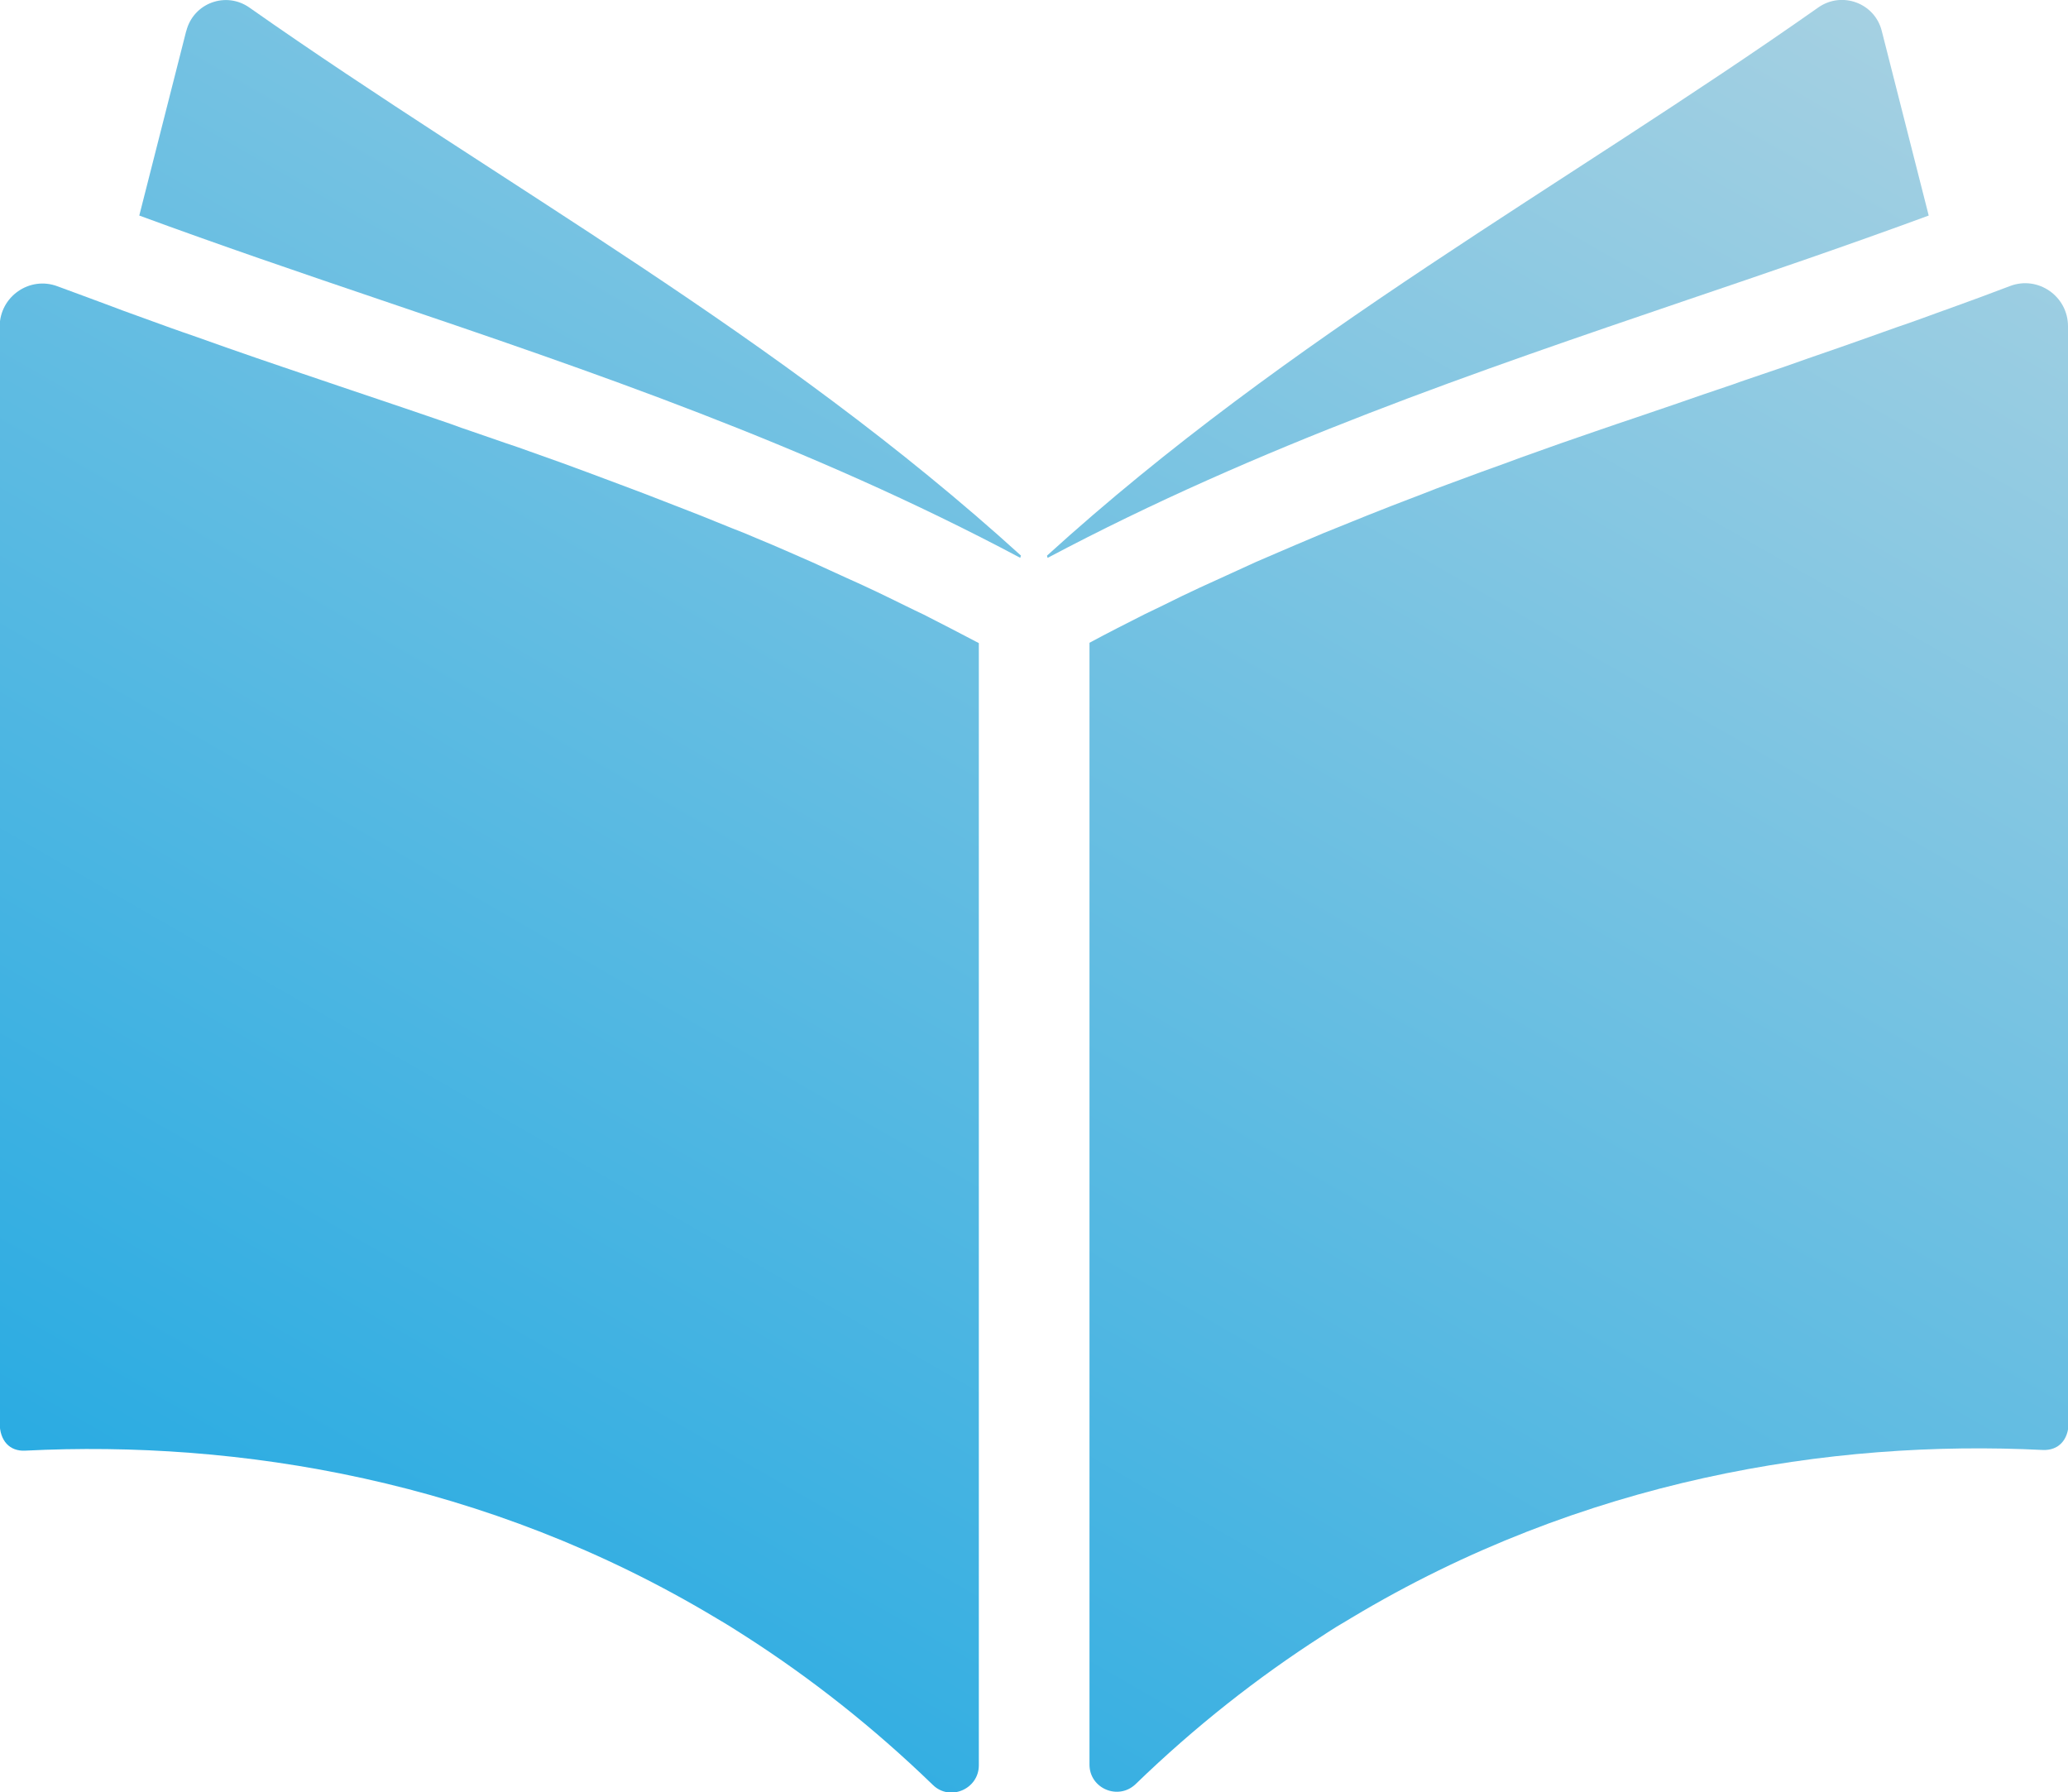 <svg xmlns="http://www.w3.org/2000/svg" xmlns:xlink="http://www.w3.org/1999/xlink" id="Camada_2" data-name="Camada 2" viewBox="0 0 64.29 55.71"><defs><style>      .cls-1 {        fill: url(#Gradiente_sem_nome_12-3);      }      .cls-1, .cls-2, .cls-3, .cls-4 {        stroke-width: 0px;      }      .cls-2 {        fill: url(#Gradiente_sem_nome_12-4);      }      .cls-3 {        fill: url(#Gradiente_sem_nome_12-2);      }      .cls-4 {        fill: url(#Gradiente_sem_nome_12);      }    </style><linearGradient id="Gradiente_sem_nome_12" data-name="Gradiente sem nome 12" x1="29.51" y1="66.21" x2="65.77" y2="3.28" gradientUnits="userSpaceOnUse"><stop offset=".04" stop-color="#29abe2"></stop><stop offset="1" stop-color="#a7d1e2"></stop></linearGradient><linearGradient id="Gradiente_sem_nome_12-2" data-name="Gradiente sem nome 12" x1="4.17" y1="51.61" x2="40.43" y2="-11.32" xlink:href="#Gradiente_sem_nome_12"></linearGradient><linearGradient id="Gradiente_sem_nome_12-3" data-name="Gradiente sem nome 12" x1="-3.27" y1="47.33" x2="32.99" y2="-15.61" xlink:href="#Gradiente_sem_nome_12"></linearGradient><linearGradient id="Gradiente_sem_nome_12-4" data-name="Gradiente sem nome 12" x1="18.63" y1="59.94" x2="54.89" y2="-2.99" xlink:href="#Gradiente_sem_nome_12"></linearGradient></defs><g id="Camada_1-2" data-name="Camada 1"><g><path class="cls-4" d="M64.29,10.14c0-.93-.93-1.58-1.8-1.25-.6.23-1.2.45-1.81.67-.09.03-.18.07-.28.1-.47.17-.95.35-1.43.51-.29.1-.58.21-.87.31-.28.1-.57.2-.85.3-.35.12-.69.24-1.04.36-.23.08-.46.16-.68.24-.47.16-.94.32-1.41.48-.08.03-.17.06-.25.09-.62.21-1.25.42-1.87.64-.18.06-.35.12-.53.18-.4.14-.8.27-1.21.41-.22.08-.45.15-.67.23-.36.12-.71.25-1.07.37-.24.09-.49.17-.73.26-.34.12-.68.24-1.02.37-.25.09-.5.18-.75.27-.33.12-.67.25-1,.37-.25.09-.51.19-.76.29-.33.13-.66.25-.99.38-.25.1-.51.2-.76.3-.33.13-.66.27-.99.4-.25.1-.5.2-.75.31-.34.14-.68.29-1.01.43-.24.1-.48.21-.72.31-.35.16-.7.32-1.05.48-.23.1-.45.21-.68.31-.39.18-.78.37-1.16.56-.19.09-.37.18-.56.27-.57.29-1.15.58-1.72.89h0v34.87c0,.74.89,1.12,1.43.61,1.86-1.8,3.8-3.32,5.79-4.6,0,0,0,0,0,0,.3-.2.61-.39.92-.57,0,0,0,0,0,0,7.18-4.31,14.9-5.55,21.5-5.22.48.02.8-.31.8-.86V10.14Z"></path><path class="cls-3" d="M28.15,18.83c-.39-.19-.77-.38-1.16-.56-.23-.11-.46-.21-.68-.31-.35-.16-.7-.32-1.05-.48-.24-.11-.49-.21-.73-.32-.34-.15-.67-.29-1.01-.43-.25-.11-.5-.21-.76-.31-.33-.13-.66-.27-.99-.4-.26-.1-.51-.2-.77-.3-.33-.13-.65-.25-.98-.38-.26-.1-.51-.19-.77-.29-.33-.12-.66-.25-.99-.37-.25-.09-.51-.19-.76-.28-.34-.12-.67-.24-1.01-.36-.25-.09-.5-.18-.75-.26-.35-.12-.69-.24-1.04-.36-.24-.08-.47-.16-.71-.25-.38-.13-.76-.26-1.14-.39-.21-.07-.42-.14-.62-.21-.56-.19-1.12-.38-1.69-.57-.19-.06-.37-.13-.56-.19-.4-.14-.81-.27-1.21-.41-.26-.09-.53-.18-.79-.27-.32-.11-.64-.22-.95-.33-.31-.11-.62-.22-.93-.33-.27-.09-.54-.19-.8-.28-.5-.18-1-.36-1.49-.54-.07-.03-.14-.05-.21-.08-.6-.22-1.2-.45-1.81-.67-.87-.33-1.8.32-1.8,1.25v34.08c0,.55.31.89.8.86,6.6-.33,14.32.9,21.5,5.22,0,0,0,0,0,0,.31.18.61.37.92.57,0,0,0,0,0,0,1.99,1.28,3.93,2.8,5.79,4.6.53.52,1.43.13,1.43-.61V19.99h0c-.57-.3-1.15-.6-1.72-.89-.19-.09-.38-.18-.56-.27Z"></path><path class="cls-1" d="M5.79.96c-.49,1.91-.97,3.83-1.46,5.74,2.5.92,5.05,1.79,7.53,2.63,6.52,2.21,13.26,4.5,19.86,8.01,0-.02.01-.05.02-.07C24.17,10.39,15.69,5.81,7.76.24c-.73-.52-1.75-.15-1.97.73Z"></path><path class="cls-2" d="M59.96,6.7l-1.46-5.74c-.22-.87-1.24-1.24-1.97-.73-7.93,5.58-16.41,10.16-23.98,17.04,0,.02.01.05.02.07,6.6-3.5,13.34-5.79,19.86-8.01,2.48-.84,5.03-1.71,7.53-2.63Z"></path></g></g></svg>